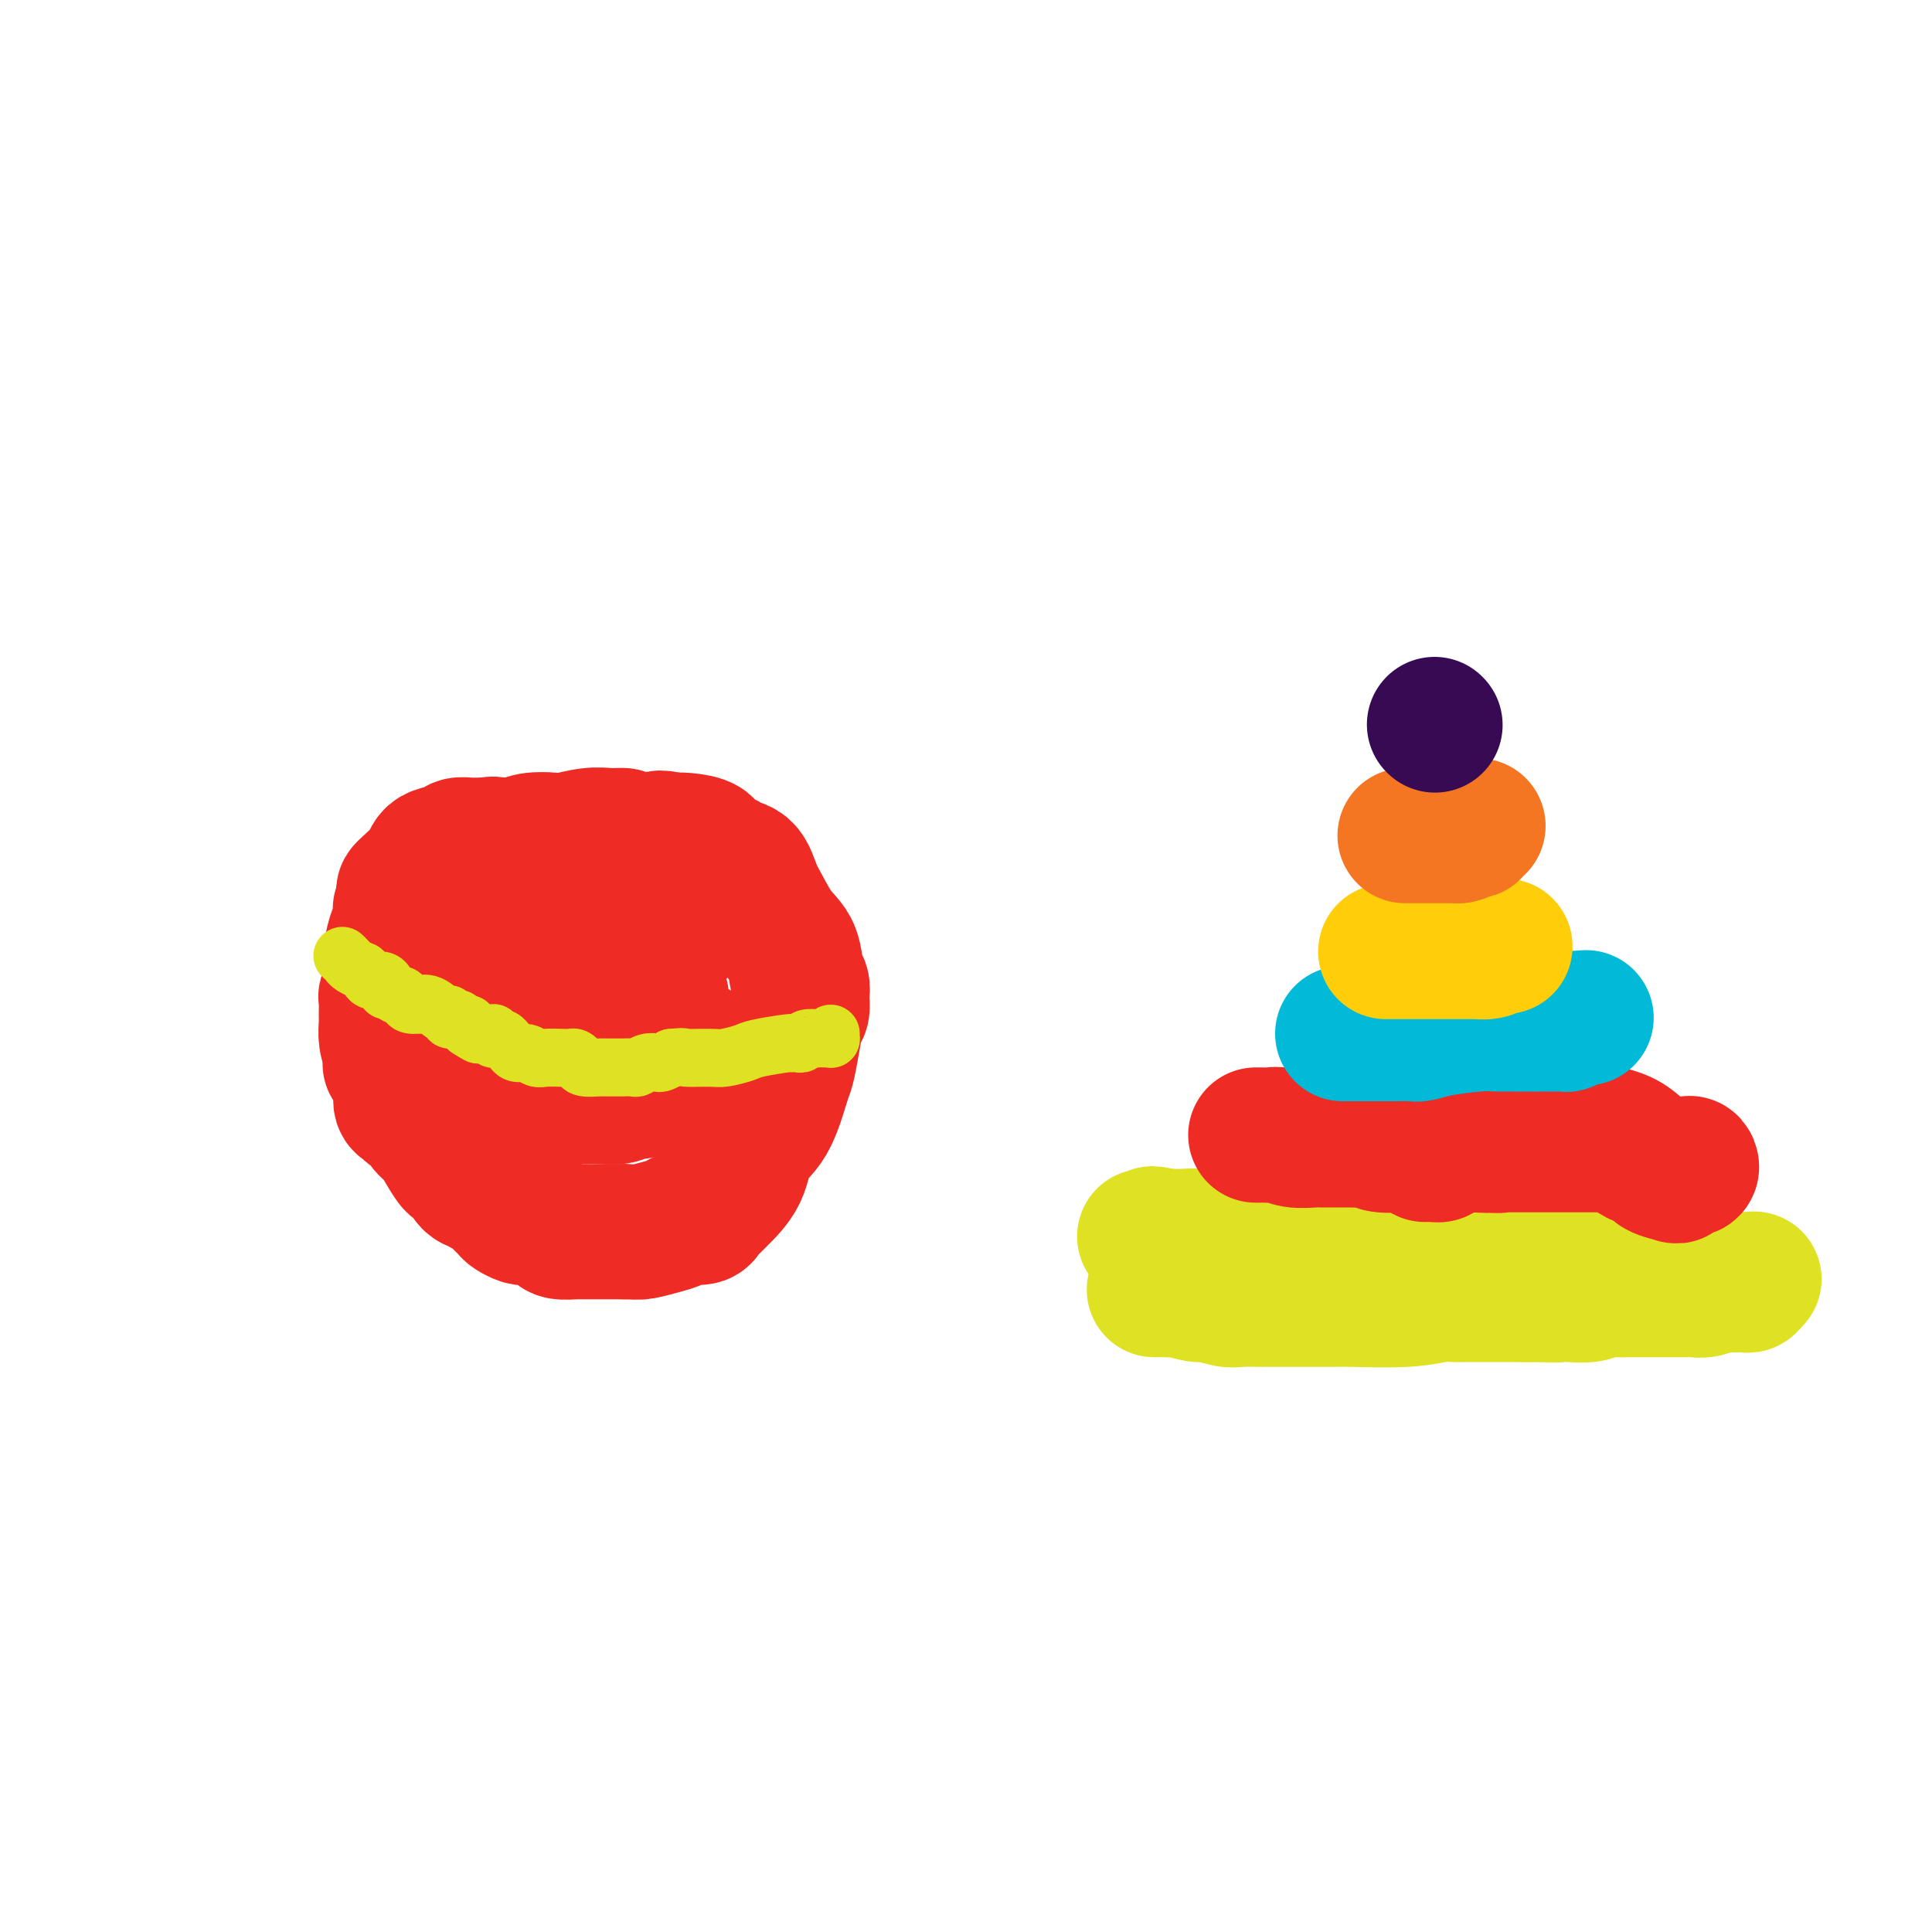 <svg viewBox='0 0 400 400' version='1.1' xmlns='http://www.w3.org/2000/svg' xmlns:xlink='http://www.w3.org/1999/xlink'><g fill='none' stroke='rgb(238,43,36)' stroke-width='28' stroke-linecap='round' stroke-linejoin='round'><path d='M129,173c-0.281,-0.008 -0.563,-0.016 -1,0c-0.437,0.016 -1.030,0.056 -2,0c-0.970,-0.056 -2.318,-0.207 -4,0c-1.682,0.207 -3.697,0.774 -5,1c-1.303,0.226 -1.893,0.113 -3,0c-1.107,-0.113 -2.732,-0.227 -4,0c-1.268,0.227 -2.180,0.793 -3,1c-0.820,0.207 -1.548,0.055 -2,0c-0.452,-0.055 -0.629,-0.011 -2,0c-1.371,0.011 -3.937,-0.009 -5,0c-1.063,0.009 -0.624,0.048 -1,0c-0.376,-0.048 -1.566,-0.184 -2,0c-0.434,0.184 -0.113,0.689 -1,1c-0.887,0.311 -2.983,0.430 -4,1c-1.017,0.570 -0.956,1.592 -2,3c-1.044,1.408 -3.194,3.202 -4,4c-0.806,0.798 -0.268,0.598 0,1c0.268,0.402 0.265,1.404 0,2c-0.265,0.596 -0.793,0.785 -1,1c-0.207,0.215 -0.094,0.455 0,1c0.094,0.545 0.170,1.394 0,2c-0.170,0.606 -0.585,0.968 -1,2c-0.415,1.032 -0.829,2.733 -1,4c-0.171,1.267 -0.098,2.101 0,3c0.098,0.899 0.223,1.864 0,3c-0.223,1.136 -0.792,2.443 -1,3c-0.208,0.557 -0.053,0.365 0,1c0.053,0.635 0.004,2.098 0,3c-0.004,0.902 0.037,1.243 0,2c-0.037,0.757 -0.154,1.931 0,3c0.154,1.069 0.577,2.035 1,3'/><path d='M81,218c-0.125,3.521 -0.438,1.822 0,2c0.438,0.178 1.627,2.232 2,4c0.373,1.768 -0.070,3.250 0,4c0.070,0.750 0.652,0.767 1,1c0.348,0.233 0.463,0.684 1,1c0.537,0.316 1.496,0.499 2,1c0.504,0.501 0.553,1.320 1,2c0.447,0.680 1.290,1.222 2,2c0.710,0.778 1.286,1.791 2,3c0.714,1.209 1.567,2.615 2,3c0.433,0.385 0.445,-0.252 1,0c0.555,0.252 1.653,1.391 2,2c0.347,0.609 -0.058,0.688 0,1c0.058,0.312 0.578,0.856 1,1c0.422,0.144 0.747,-0.112 1,0c0.253,0.112 0.434,0.593 1,1c0.566,0.407 1.517,0.740 2,1c0.483,0.260 0.497,0.448 1,1c0.503,0.552 1.495,1.468 2,2c0.505,0.532 0.523,0.682 1,1c0.477,0.318 1.413,0.806 2,1c0.587,0.194 0.823,0.094 1,0c0.177,-0.094 0.293,-0.183 1,0c0.707,0.183 2.004,0.637 3,1c0.996,0.363 1.691,0.633 2,1c0.309,0.367 0.232,0.830 1,1c0.768,0.170 2.380,0.045 3,0c0.620,-0.045 0.249,-0.012 1,0c0.751,0.012 2.625,0.003 4,0c1.375,-0.003 2.250,-0.001 3,0c0.750,0.001 1.375,0.000 2,0'/><path d='M129,255c2.718,0.049 3.012,0.172 4,0c0.988,-0.172 2.670,-0.637 4,-1c1.330,-0.363 2.306,-0.622 3,-1c0.694,-0.378 1.104,-0.876 2,-1c0.896,-0.124 2.278,0.125 3,0c0.722,-0.125 0.782,-0.624 1,-1c0.218,-0.376 0.592,-0.630 1,-1c0.408,-0.370 0.848,-0.856 2,-2c1.152,-1.144 3.016,-2.948 4,-5c0.984,-2.052 1.090,-4.354 2,-6c0.910,-1.646 2.625,-2.637 4,-5c1.375,-2.363 2.411,-6.099 3,-8c0.589,-1.901 0.732,-1.966 1,-3c0.268,-1.034 0.660,-3.035 1,-5c0.340,-1.965 0.628,-3.892 1,-5c0.372,-1.108 0.828,-1.396 1,-2c0.172,-0.604 0.059,-1.523 0,-2c-0.059,-0.477 -0.063,-0.513 0,-1c0.063,-0.487 0.193,-1.425 0,-2c-0.193,-0.575 -0.709,-0.789 -1,-2c-0.291,-1.211 -0.356,-3.421 -1,-5c-0.644,-1.579 -1.868,-2.527 -3,-4c-1.132,-1.473 -2.171,-3.470 -3,-5c-0.829,-1.530 -1.449,-2.594 -2,-4c-0.551,-1.406 -1.034,-3.154 -2,-4c-0.966,-0.846 -2.415,-0.791 -3,-1c-0.585,-0.209 -0.306,-0.683 -1,-1c-0.694,-0.317 -2.361,-0.477 -3,-1c-0.639,-0.523 -0.249,-1.410 -1,-2c-0.751,-0.590 -2.643,-0.883 -4,-1c-1.357,-0.117 -2.178,-0.059 -3,0'/><path d='M139,174c-2.906,-0.928 -2.672,-0.249 -4,0c-1.328,0.249 -4.219,0.067 -6,0c-1.781,-0.067 -2.454,-0.018 -3,0c-0.546,0.018 -0.966,0.004 -2,0c-1.034,-0.004 -2.681,0.003 -4,0c-1.319,-0.003 -2.311,-0.015 -3,0c-0.689,0.015 -1.076,0.057 -2,0c-0.924,-0.057 -2.385,-0.214 -4,0c-1.615,0.214 -3.384,0.797 -4,1c-0.616,0.203 -0.078,0.025 -1,0c-0.922,-0.025 -3.304,0.101 -4,0c-0.696,-0.101 0.295,-0.431 0,0c-0.295,0.431 -1.876,1.622 -3,2c-1.124,0.378 -1.790,-0.058 -2,0c-0.210,0.058 0.035,0.610 0,1c-0.035,0.390 -0.349,0.617 -1,1c-0.651,0.383 -1.639,0.920 -2,2c-0.361,1.080 -0.097,2.701 0,4c0.097,1.299 0.026,2.274 0,4c-0.026,1.726 -0.007,4.203 0,6c0.007,1.797 0.002,2.916 0,4c-0.002,1.084 -0.001,2.134 0,3c0.001,0.866 0.000,1.547 0,2c-0.000,0.453 -0.001,0.678 0,2c0.001,1.322 0.002,3.741 0,5c-0.002,1.259 -0.009,1.359 0,2c0.009,0.641 0.033,1.824 0,2c-0.033,0.176 -0.122,-0.654 0,0c0.122,0.654 0.456,2.791 1,4c0.544,1.209 1.298,1.488 2,2c0.702,0.512 1.351,1.256 2,2'/><path d='M99,223c1.308,1.626 2.079,1.689 3,2c0.921,0.311 1.992,0.868 3,1c1.008,0.132 1.953,-0.161 3,0c1.047,0.161 2.197,0.775 3,1c0.803,0.225 1.258,0.061 2,0c0.742,-0.061 1.770,-0.020 3,0c1.230,0.020 2.662,0.020 4,0c1.338,-0.020 2.581,-0.059 4,0c1.419,0.059 3.014,0.217 4,0c0.986,-0.217 1.365,-0.810 2,-1c0.635,-0.190 1.528,0.024 2,0c0.472,-0.024 0.523,-0.287 1,-1c0.477,-0.713 1.382,-1.878 2,-3c0.618,-1.122 0.951,-2.202 1,-3c0.049,-0.798 -0.186,-1.313 0,-2c0.186,-0.687 0.792,-1.547 1,-2c0.208,-0.453 0.017,-0.500 0,-2c-0.017,-1.500 0.139,-4.453 0,-6c-0.139,-1.547 -0.572,-1.687 -1,-3c-0.428,-1.313 -0.850,-3.797 -1,-5c-0.150,-1.203 -0.029,-1.124 0,-2c0.029,-0.876 -0.033,-2.708 0,-4c0.033,-1.292 0.163,-2.045 0,-3c-0.163,-0.955 -0.618,-2.112 -1,-3c-0.382,-0.888 -0.689,-1.506 -1,-2c-0.311,-0.494 -0.625,-0.865 -1,-1c-0.375,-0.135 -0.810,-0.033 -1,0c-0.190,0.033 -0.133,-0.001 -1,0c-0.867,0.001 -2.656,0.039 -4,0c-1.344,-0.039 -2.241,-0.154 -4,0c-1.759,0.154 -4.379,0.577 -7,1'/><path d='M115,185c-3.794,0.772 -4.778,2.201 -6,3c-1.222,0.799 -2.682,0.968 -3,1c-0.318,0.032 0.504,-0.074 0,0c-0.504,0.074 -2.335,0.327 -3,1c-0.665,0.673 -0.164,1.767 -1,3c-0.836,1.233 -3.010,2.604 -4,4c-0.990,1.396 -0.798,2.818 -1,4c-0.202,1.182 -0.798,2.124 -1,3c-0.202,0.876 -0.009,1.685 0,3c0.009,1.315 -0.165,3.137 0,4c0.165,0.863 0.668,0.767 1,1c0.332,0.233 0.493,0.797 1,1c0.507,0.203 1.359,0.047 2,0c0.641,-0.047 1.070,0.015 2,0c0.930,-0.015 2.362,-0.109 4,0c1.638,0.109 3.482,0.419 5,0c1.518,-0.419 2.710,-1.568 4,-2c1.290,-0.432 2.677,-0.148 4,0c1.323,0.148 2.580,0.159 4,0c1.420,-0.159 3.003,-0.489 4,-1c0.997,-0.511 1.409,-1.203 2,-2c0.591,-0.797 1.360,-1.700 2,-2c0.640,-0.300 1.152,0.002 2,-1c0.848,-1.002 2.033,-3.307 3,-5c0.967,-1.693 1.718,-2.773 2,-4c0.282,-1.227 0.096,-2.602 0,-3c-0.096,-0.398 -0.103,0.181 0,0c0.103,-0.181 0.316,-1.121 0,-2c-0.316,-0.879 -1.162,-1.698 -2,-2c-0.838,-0.302 -1.668,-0.086 -3,0c-1.332,0.086 -3.166,0.043 -5,0'/><path d='M128,189c-1.981,0.005 -2.935,0.016 -4,0c-1.065,-0.016 -2.241,-0.060 -3,0c-0.759,0.060 -1.103,0.224 -2,1c-0.897,0.776 -2.349,2.163 -3,3c-0.651,0.837 -0.502,1.122 -1,2c-0.498,0.878 -1.645,2.347 -2,3c-0.355,0.653 0.081,0.490 0,1c-0.081,0.510 -0.679,1.692 -1,3c-0.321,1.308 -0.366,2.742 1,4c1.366,1.258 4.142,2.341 6,3c1.858,0.659 2.798,0.895 5,2c2.202,1.105 5.667,3.079 8,4c2.333,0.921 3.533,0.791 5,1c1.467,0.209 3.201,0.759 4,1c0.799,0.241 0.664,0.174 1,0c0.336,-0.174 1.144,-0.455 2,0c0.856,0.455 1.760,1.647 2,2c0.240,0.353 -0.183,-0.132 0,0c0.183,0.132 0.972,0.882 1,3c0.028,2.118 -0.706,5.605 -1,7c-0.294,1.395 -0.147,0.697 0,0'/></g>
<g fill='none' stroke='rgb(222,226,34)' stroke-width='12' stroke-linecap='round' stroke-linejoin='round'><path d='M71,198c-0.100,-0.091 -0.199,-0.183 0,0c0.199,0.183 0.698,0.640 1,1c0.302,0.360 0.409,0.622 1,1c0.591,0.378 1.668,0.871 2,1c0.332,0.129 -0.079,-0.106 0,0c0.079,0.106 0.648,0.554 1,1c0.352,0.446 0.487,0.890 1,1c0.513,0.110 1.405,-0.114 2,0c0.595,0.114 0.895,0.565 1,1c0.105,0.435 0.017,0.852 0,1c-0.017,0.148 0.037,0.025 0,0c-0.037,-0.025 -0.164,0.049 0,0c0.164,-0.049 0.620,-0.219 1,0c0.380,0.219 0.684,0.829 1,1c0.316,0.171 0.644,-0.097 1,0c0.356,0.097 0.741,0.560 1,1c0.259,0.440 0.391,0.858 1,1c0.609,0.142 1.694,0.009 2,0c0.306,-0.009 -0.168,0.106 0,0c0.168,-0.106 0.976,-0.435 2,0c1.024,0.435 2.263,1.632 3,2c0.737,0.368 0.971,-0.094 1,0c0.029,0.094 -0.146,0.742 0,1c0.146,0.258 0.614,0.124 1,0c0.386,-0.124 0.691,-0.240 1,0c0.309,0.240 0.622,0.834 1,1c0.378,0.166 0.822,-0.095 1,0c0.178,0.095 0.089,0.548 0,1'/><path d='M97,213c3.985,2.336 0.949,0.678 0,0c-0.949,-0.678 0.190,-0.374 1,0c0.810,0.374 1.292,0.818 2,1c0.708,0.182 1.643,0.101 2,0c0.357,-0.101 0.137,-0.220 0,0c-0.137,0.220 -0.190,0.781 0,1c0.190,0.219 0.625,0.096 1,0c0.375,-0.096 0.691,-0.165 1,0c0.309,0.165 0.610,0.565 1,1c0.390,0.435 0.867,0.905 1,1c0.133,0.095 -0.079,-0.185 0,0c0.079,0.185 0.447,0.834 1,1c0.553,0.166 1.290,-0.151 2,0c0.710,0.151 1.394,0.772 2,1c0.606,0.228 1.132,0.064 2,0c0.868,-0.064 2.076,-0.027 3,0c0.924,0.027 1.565,0.046 2,0c0.435,-0.046 0.664,-0.156 1,0c0.336,0.156 0.780,0.578 1,1c0.220,0.422 0.217,0.845 1,1c0.783,0.155 2.351,0.042 3,0c0.649,-0.042 0.377,-0.011 1,0c0.623,0.011 2.141,0.004 3,0c0.859,-0.004 1.059,-0.005 1,0c-0.059,0.005 -0.377,0.015 0,0c0.377,-0.015 1.448,-0.056 2,0c0.552,0.056 0.584,0.208 1,0c0.416,-0.208 1.215,-0.777 2,-1c0.785,-0.223 1.558,-0.098 2,0c0.442,0.098 0.555,0.171 1,0c0.445,-0.171 1.223,-0.585 2,-1'/><path d='M139,219c3.194,-0.306 2.178,-0.071 3,0c0.822,0.071 3.482,-0.023 5,0c1.518,0.023 1.895,0.164 3,0c1.105,-0.164 2.940,-0.633 4,-1c1.060,-0.367 1.345,-0.633 3,-1c1.655,-0.367 4.680,-0.834 6,-1c1.320,-0.166 0.936,-0.030 1,0c0.064,0.030 0.576,-0.044 1,0c0.424,0.044 0.761,0.208 1,0c0.239,-0.208 0.379,-0.788 1,-1c0.621,-0.212 1.721,-0.056 2,0c0.279,0.056 -0.265,0.011 0,0c0.265,-0.011 1.339,0.011 2,0c0.661,-0.011 0.909,-0.054 1,0c0.091,0.054 0.024,0.207 0,0c-0.024,-0.207 -0.007,-0.773 0,-1c0.007,-0.227 0.003,-0.113 0,0'/></g>
<g fill='none' stroke='rgb(222,226,34)' stroke-width='28' stroke-linecap='round' stroke-linejoin='round'><path d='M239,267c0.437,-0.001 0.873,-0.001 1,0c0.127,0.001 -0.057,0.004 0,0c0.057,-0.004 0.355,-0.016 1,0c0.645,0.016 1.636,0.061 2,0c0.364,-0.061 0.101,-0.226 1,0c0.899,0.226 2.960,0.845 4,1c1.040,0.155 1.057,-0.155 2,0c0.943,0.155 2.811,0.774 4,1c1.189,0.226 1.700,0.061 3,0c1.300,-0.061 3.389,-0.016 4,0c0.611,0.016 -0.255,0.004 1,0c1.255,-0.004 4.630,-0.000 6,0c1.370,0.000 0.733,-0.004 2,0c1.267,0.004 4.437,0.015 6,0c1.563,-0.015 1.519,-0.057 4,0c2.481,0.057 7.488,0.211 11,0c3.512,-0.211 5.530,-0.789 7,-1c1.470,-0.211 2.392,-0.057 3,0c0.608,0.057 0.903,0.015 1,0c0.097,-0.015 -0.003,-0.004 0,0c0.003,0.004 0.109,0.001 1,0c0.891,-0.001 2.565,-0.000 3,0c0.435,0.000 -0.371,0.000 0,0c0.371,-0.000 1.917,-0.000 3,0c1.083,0.000 1.703,0.000 2,0c0.297,-0.000 0.272,-0.000 1,0c0.728,0.000 2.208,0.000 3,0c0.792,-0.000 0.896,-0.000 1,0'/><path d='M316,268c12.098,0.155 3.845,0.041 1,0c-2.845,-0.041 -0.280,-0.010 1,0c1.280,0.010 1.276,-0.001 2,0c0.724,0.001 2.175,0.014 3,0c0.825,-0.014 1.023,-0.056 2,0c0.977,0.056 2.734,0.211 4,0c1.266,-0.211 2.041,-0.789 3,-1c0.959,-0.211 2.102,-0.057 3,0c0.898,0.057 1.551,0.015 2,0c0.449,-0.015 0.695,-0.004 1,0c0.305,0.004 0.669,0.001 1,0c0.331,-0.001 0.628,-0.000 1,0c0.372,0.000 0.819,0.000 2,0c1.181,-0.000 3.095,0.000 4,0c0.905,-0.000 0.802,-0.000 1,0c0.198,0.000 0.699,0.001 1,0c0.301,-0.001 0.402,-0.004 1,0c0.598,0.004 1.693,0.015 2,0c0.307,-0.015 -0.173,-0.057 0,0c0.173,0.057 0.998,0.211 2,0c1.002,-0.211 2.182,-0.789 3,-1c0.818,-0.211 1.276,-0.057 2,0c0.724,0.057 1.716,0.016 2,0c0.284,-0.016 -0.139,-0.007 0,0c0.139,0.007 0.841,0.012 1,0c0.159,-0.012 -0.227,-0.042 0,0c0.227,0.042 1.065,0.155 1,0c-0.065,-0.155 -1.032,-0.577 -2,-1'/><path d='M360,265c6.629,-0.420 1.202,0.031 -2,0c-3.202,-0.031 -4.180,-0.544 -6,-1c-1.820,-0.456 -4.482,-0.854 -6,-1c-1.518,-0.146 -1.891,-0.039 -4,0c-2.109,0.039 -5.952,0.010 -8,0c-2.048,-0.010 -2.300,-0.003 -3,0c-0.700,0.003 -1.846,0.001 -3,0c-1.154,-0.001 -2.315,-0.000 -4,0c-1.685,0.000 -3.892,0.000 -6,0c-2.108,-0.000 -4.116,-0.000 -6,0c-1.884,0.000 -3.645,0.000 -5,0c-1.355,-0.000 -2.306,-0.000 -3,0c-0.694,0.000 -1.133,0.000 -2,0c-0.867,-0.000 -2.164,-0.000 -3,0c-0.836,0.000 -1.211,0.000 -2,0c-0.789,-0.000 -1.990,-0.001 -4,0c-2.010,0.001 -4.828,0.002 -7,0c-2.172,-0.002 -3.697,-0.007 -5,0c-1.303,0.007 -2.383,0.026 -3,0c-0.617,-0.026 -0.770,-0.097 -3,0c-2.230,0.097 -6.537,0.363 -9,0c-2.463,-0.363 -3.081,-1.354 -4,-2c-0.919,-0.646 -2.137,-0.946 -3,-1c-0.863,-0.054 -1.371,0.140 -2,0c-0.629,-0.140 -1.380,-0.612 -2,-1c-0.620,-0.388 -1.111,-0.692 -2,-1c-0.889,-0.308 -2.178,-0.618 -3,-1c-0.822,-0.382 -1.179,-0.834 -2,-1c-0.821,-0.166 -2.106,-0.045 -3,0c-0.894,0.045 -1.398,0.013 -2,0c-0.602,-0.013 -1.301,-0.006 -2,0'/><path d='M241,256c-4.111,-1.083 -1.889,-0.290 -1,0c0.889,0.290 0.445,0.078 0,0c-0.445,-0.078 -0.890,-0.021 -1,0c-0.110,0.021 0.115,0.006 0,0c-0.115,-0.006 -0.569,-0.002 -1,0c-0.431,0.002 -0.837,0.000 -1,0c-0.163,-0.000 -0.081,-0.000 0,0'/></g>
<g fill='none' stroke='rgb(238,43,36)' stroke-width='28' stroke-linecap='round' stroke-linejoin='round'><path d='M260,235c0.328,0.002 0.656,0.004 1,0c0.344,-0.004 0.705,-0.015 1,0c0.295,0.015 0.526,0.057 1,0c0.474,-0.057 1.191,-0.211 2,0c0.809,0.211 1.708,0.789 3,1c1.292,0.211 2.975,0.057 4,0c1.025,-0.057 1.391,-0.015 2,0c0.609,0.015 1.461,0.004 2,0c0.539,-0.004 0.764,-0.002 1,0c0.236,0.002 0.483,0.004 1,0c0.517,-0.004 1.304,-0.015 2,0c0.696,0.015 1.300,0.057 2,0c0.700,-0.057 1.497,-0.211 2,0c0.503,0.211 0.712,0.789 2,1c1.288,0.211 3.654,0.057 5,0c1.346,-0.057 1.670,-0.015 2,0c0.330,0.015 0.665,0.004 1,0c0.335,-0.004 0.670,-0.001 1,0c0.330,0.001 0.655,0.000 1,0c0.345,-0.000 0.711,-0.000 1,0c0.289,0.000 0.502,0.000 1,0c0.498,-0.000 1.283,-0.000 2,0c0.717,0.000 1.368,0.000 2,0c0.632,-0.000 1.247,-0.000 2,0c0.753,0.000 1.644,0.000 2,0c0.356,-0.000 0.178,-0.000 0,0'/><path d='M306,237c7.461,0.309 3.114,0.083 2,0c-1.114,-0.083 1.005,-0.022 2,0c0.995,0.022 0.867,0.006 1,0c0.133,-0.006 0.526,-0.002 1,0c0.474,0.002 1.030,0.000 2,0c0.970,-0.000 2.354,-0.000 3,0c0.646,0.000 0.554,0.000 1,0c0.446,-0.000 1.429,-0.000 2,0c0.571,0.000 0.729,0.000 1,0c0.271,-0.000 0.654,-0.000 1,0c0.346,0.000 0.656,0.000 1,0c0.344,-0.000 0.723,-0.000 1,0c0.277,0.000 0.452,-0.000 1,0c0.548,0.000 1.470,0.000 2,0c0.530,-0.000 0.667,-0.000 1,0c0.333,0.000 0.863,0.000 1,0c0.137,-0.000 -0.117,-0.000 0,0c0.117,0.000 0.605,0.000 1,0c0.395,-0.000 0.697,-0.000 1,0c0.303,0.000 0.607,0.000 1,0c0.393,-0.000 0.874,-0.001 1,0c0.126,0.001 -0.103,0.003 0,0c0.103,-0.003 0.537,-0.012 1,0c0.463,0.012 0.954,0.046 1,0c0.046,-0.046 -0.353,-0.172 0,0c0.353,0.172 1.459,0.641 2,1c0.541,0.359 0.518,0.607 1,1c0.482,0.393 1.469,0.930 2,1c0.531,0.070 0.604,-0.327 1,0c0.396,0.327 1.113,1.379 2,2c0.887,0.621 1.943,0.810 3,1'/><path d='M346,243c2.035,0.911 0.623,0.188 0,0c-0.623,-0.188 -0.456,0.160 0,0c0.456,-0.160 1.202,-0.828 2,-1c0.798,-0.172 1.649,0.150 2,0c0.351,-0.150 0.201,-0.773 0,-1c-0.201,-0.227 -0.453,-0.057 -1,0c-0.547,0.057 -1.388,0.002 -2,0c-0.612,-0.002 -0.995,0.049 -1,0c-0.005,-0.049 0.368,-0.199 0,0c-0.368,0.199 -1.477,0.747 -3,0c-1.523,-0.747 -3.461,-2.788 -5,-4c-1.539,-1.212 -2.678,-1.594 -4,-2c-1.322,-0.406 -2.828,-0.837 -4,-1c-1.172,-0.163 -2.009,-0.059 -3,0c-0.991,0.059 -2.136,0.072 -3,0c-0.864,-0.072 -1.447,-0.230 -2,0c-0.553,0.230 -1.075,0.846 -2,1c-0.925,0.154 -2.251,-0.156 -3,0c-0.749,0.156 -0.921,0.778 -2,1c-1.079,0.222 -3.067,0.046 -4,0c-0.933,-0.046 -0.813,0.040 -1,0c-0.187,-0.040 -0.683,-0.207 -1,0c-0.317,0.207 -0.456,0.787 -1,1c-0.544,0.213 -1.493,0.057 -2,0c-0.507,-0.057 -0.574,-0.016 -1,0c-0.426,0.016 -1.213,0.008 -2,0'/><path d='M303,237c-4.239,0.476 -1.335,0.166 -1,0c0.335,-0.166 -1.899,-0.188 -3,0c-1.101,0.188 -1.069,0.586 -1,1c0.069,0.414 0.176,0.843 0,1c-0.176,0.157 -0.635,0.042 -1,0c-0.365,-0.042 -0.637,-0.011 -1,0c-0.363,0.011 -0.818,0.003 -1,0c-0.182,-0.003 -0.091,-0.002 0,0'/></g>
<g fill='none' stroke='rgb(0,186,216)' stroke-width='28' stroke-linecap='round' stroke-linejoin='round'><path d='M278,214c0.303,-0.000 0.606,-0.000 1,0c0.394,0.000 0.879,0.000 1,0c0.121,-0.000 -0.122,-0.000 0,0c0.122,0.000 0.609,0.000 1,0c0.391,-0.000 0.685,-0.000 1,0c0.315,0.000 0.650,0.000 1,0c0.350,-0.000 0.717,-0.000 1,0c0.283,0.000 0.484,0.001 1,0c0.516,-0.001 1.348,-0.003 2,0c0.652,0.003 1.125,0.011 2,0c0.875,-0.011 2.150,-0.041 3,0c0.850,0.041 1.273,0.155 2,0c0.727,-0.155 1.758,-0.577 4,-1c2.242,-0.423 5.695,-0.845 8,-1c2.305,-0.155 3.462,-0.041 4,0c0.538,0.041 0.459,0.011 1,0c0.541,-0.011 1.704,-0.003 2,0c0.296,0.003 -0.275,0.001 0,0c0.275,-0.001 1.397,-0.000 2,0c0.603,0.000 0.686,0.000 1,0c0.314,-0.000 0.858,-0.000 1,0c0.142,0.000 -0.119,0.000 0,0c0.119,-0.000 0.618,-0.000 1,0c0.382,0.000 0.649,0.001 1,0c0.351,-0.001 0.787,-0.003 1,0c0.213,0.003 0.201,0.011 1,0c0.799,-0.011 2.407,-0.041 3,0c0.593,0.041 0.169,0.155 0,0c-0.169,-0.155 -0.085,-0.577 0,-1'/><path d='M324,211c7.667,-0.500 3.833,-0.250 0,0'/></g>
<g fill='none' stroke='rgb(255,205,10)' stroke-width='28' stroke-linecap='round' stroke-linejoin='round'><path d='M287,197c-0.078,0.000 -0.157,0.000 0,0c0.157,-0.000 0.549,-0.000 1,0c0.451,0.000 0.961,0.000 1,0c0.039,-0.000 -0.392,-0.000 0,0c0.392,0.000 1.607,0.000 2,0c0.393,-0.000 -0.036,-0.000 0,0c0.036,0.000 0.538,0.000 1,0c0.462,-0.000 0.886,-0.000 1,0c0.114,0.000 -0.082,0.000 0,0c0.082,-0.000 0.441,-0.000 1,0c0.559,0.000 1.316,0.000 2,0c0.684,-0.000 1.294,-0.000 2,0c0.706,0.000 1.509,0.000 2,0c0.491,-0.000 0.670,-0.000 1,0c0.330,0.000 0.809,0.000 1,0c0.191,-0.000 0.092,-0.000 0,0c-0.092,0.000 -0.178,0.000 0,0c0.178,-0.000 0.621,-0.000 1,0c0.379,0.000 0.696,0.001 1,0c0.304,-0.001 0.595,-0.003 1,0c0.405,0.003 0.923,0.011 1,0c0.077,-0.011 -0.287,-0.041 0,0c0.287,0.041 1.225,0.155 2,0c0.775,-0.155 1.388,-0.577 2,-1'/><path d='M310,196c3.498,-0.155 0.742,-0.041 0,0c-0.742,0.041 0.531,0.011 1,0c0.469,-0.011 0.134,-0.003 0,0c-0.134,0.003 -0.067,0.002 0,0'/></g>
<g fill='none' stroke='rgb(244,118,35)' stroke-width='28' stroke-linecap='round' stroke-linejoin='round'><path d='M291,173c-0.081,0.000 -0.161,0.000 0,0c0.161,0.000 0.564,0.000 1,0c0.436,0.000 0.905,0.000 1,0c0.095,0.000 -0.183,0.000 0,0c0.183,0.000 0.827,0.000 1,0c0.173,0.000 -0.126,0.000 0,0c0.126,0.000 0.678,0.000 1,0c0.322,0.000 0.414,0.000 1,0c0.586,0.000 1.665,0.000 2,0c0.335,0.000 -0.075,0.000 0,0c0.075,0.000 0.636,0.000 1,0c0.364,0.000 0.533,0.000 1,0c0.467,0.000 1.234,0.000 2,0'/><path d='M302,173c1.694,-0.226 0.430,-0.792 0,-1c-0.430,-0.208 -0.025,-0.060 0,0c0.025,0.060 -0.329,0.030 0,0c0.329,-0.030 1.342,-0.061 2,0c0.658,0.061 0.960,0.212 1,0c0.040,-0.212 -0.181,-0.788 0,-1c0.181,-0.212 0.766,-0.061 1,0c0.234,0.061 0.117,0.030 0,0'/></g>
<g fill='none' stroke='rgb(55,10,83)' stroke-width='28' stroke-linecap='round' stroke-linejoin='round'><path d='M297,150c0.000,0.000 0.100,0.100 0.1,0.1'/></g>
</svg>